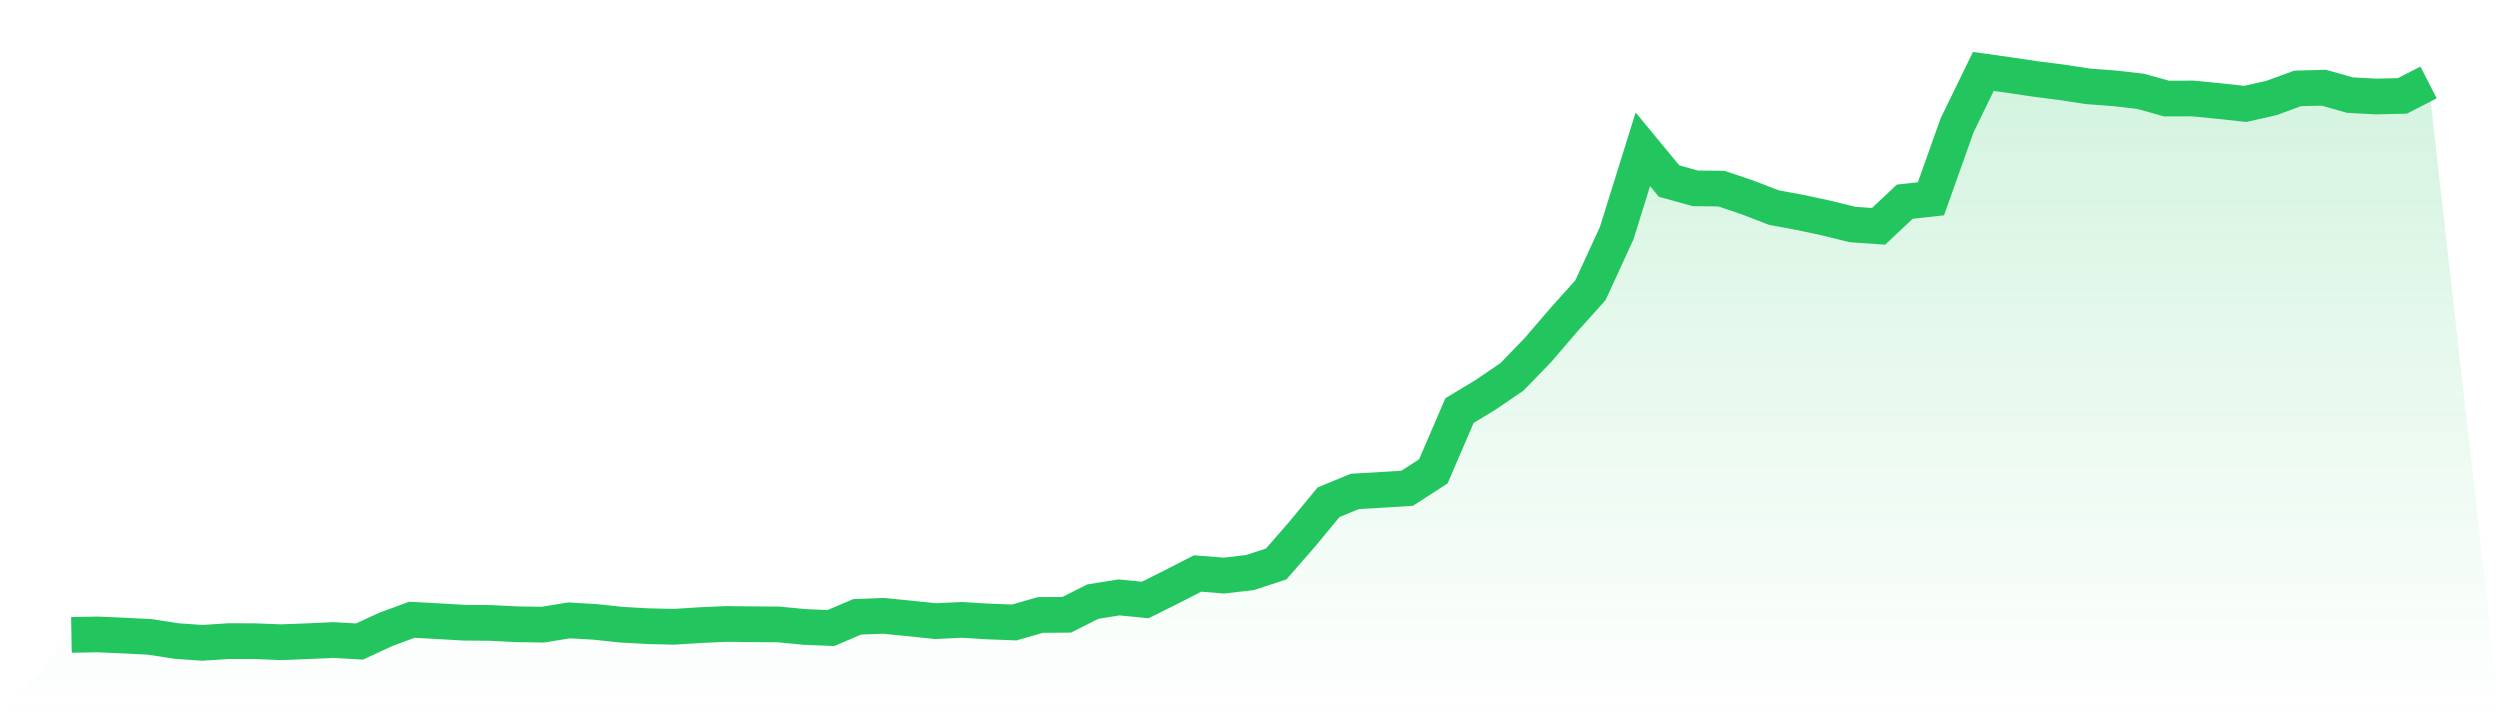 <svg viewBox="0 0 140 40" xmlns="http://www.w3.org/2000/svg">
<defs>
<linearGradient id="gradient" x1="0" x2="0" y1="0" y2="1">
<stop offset="0%" stop-color="#22c55e" stop-opacity="0.2"/>
<stop offset="100%" stop-color="#22c55e" stop-opacity="0"/>
</linearGradient>
</defs>
<path d="M4,35.554 L4,35.554 L5.467,35.528 L6.933,35.592 L8.4,35.667 L9.867,35.896 L11.333,36 L12.8,35.903 L14.267,35.906 L15.733,35.964 L17.2,35.909 L18.667,35.842 L20.133,35.926 L21.6,35.246 L23.067,34.706 L24.533,34.787 L26,34.871 L27.467,34.884 L28.933,34.958 L30.4,34.981 L31.867,34.742 L33.333,34.826 L34.8,34.984 L36.267,35.065 L37.733,35.101 L39.2,35.007 L40.667,34.942 L42.133,34.958 L43.6,34.968 L45.067,35.11 L46.533,35.169 L48,34.544 L49.467,34.486 L50.933,34.632 L52.4,34.784 L53.867,34.713 L55.333,34.803 L56.8,34.858 L58.267,34.438 L59.733,34.428 L61.2,33.69 L62.667,33.454 L64.133,33.6 L65.6,32.866 L67.067,32.115 L68.533,32.232 L70,32.063 L71.467,31.582 L72.933,29.9 L74.4,28.124 L75.867,27.519 L77.333,27.435 L78.8,27.344 L80.267,26.396 L81.733,22.99 L83.2,22.104 L84.667,21.105 L86.133,19.591 L87.6,17.883 L89.067,16.249 L90.533,13.06 L92,8.36 L93.467,10.139 L94.933,10.547 L96.4,10.563 L97.867,11.058 L99.333,11.624 L100.8,11.896 L102.267,12.209 L103.733,12.572 L105.2,12.675 L106.667,11.294 L108.133,11.132 L109.6,7.011 L111.067,4 L112.533,4.207 L114,4.424 L115.467,4.611 L116.933,4.835 L118.4,4.945 L119.867,5.113 L121.333,5.52 L122.8,5.514 L124.267,5.659 L125.733,5.818 L127.2,5.488 L128.667,4.951 L130.133,4.912 L131.6,5.326 L133.067,5.404 L134.533,5.371 L136,4.618 L140,40 L0,40 z" fill="url(#gradient)"/>
<path d="M4,35.554 L4,35.554 L5.467,35.528 L6.933,35.592 L8.4,35.667 L9.867,35.896 L11.333,36 L12.8,35.903 L14.267,35.906 L15.733,35.964 L17.2,35.909 L18.667,35.842 L20.133,35.926 L21.6,35.246 L23.067,34.706 L24.533,34.787 L26,34.871 L27.467,34.884 L28.933,34.958 L30.4,34.981 L31.867,34.742 L33.333,34.826 L34.8,34.984 L36.267,35.065 L37.733,35.101 L39.2,35.007 L40.667,34.942 L42.133,34.958 L43.6,34.968 L45.067,35.11 L46.533,35.169 L48,34.544 L49.467,34.486 L50.933,34.632 L52.4,34.784 L53.867,34.713 L55.333,34.803 L56.8,34.858 L58.267,34.438 L59.733,34.428 L61.2,33.69 L62.667,33.454 L64.133,33.6 L65.6,32.866 L67.067,32.115 L68.533,32.232 L70,32.063 L71.467,31.582 L72.933,29.9 L74.4,28.124 L75.867,27.519 L77.333,27.435 L78.8,27.344 L80.267,26.396 L81.733,22.99 L83.2,22.104 L84.667,21.105 L86.133,19.591 L87.6,17.883 L89.067,16.249 L90.533,13.06 L92,8.36 L93.467,10.139 L94.933,10.547 L96.4,10.563 L97.867,11.058 L99.333,11.624 L100.8,11.896 L102.267,12.209 L103.733,12.572 L105.2,12.675 L106.667,11.294 L108.133,11.132 L109.6,7.011 L111.067,4 L112.533,4.207 L114,4.424 L115.467,4.611 L116.933,4.835 L118.4,4.945 L119.867,5.113 L121.333,5.52 L122.8,5.514 L124.267,5.659 L125.733,5.818 L127.2,5.488 L128.667,4.951 L130.133,4.912 L131.6,5.326 L133.067,5.404 L134.533,5.371 L136,4.618" fill="none" stroke="#22c55e" stroke-width="2"/>
</svg>